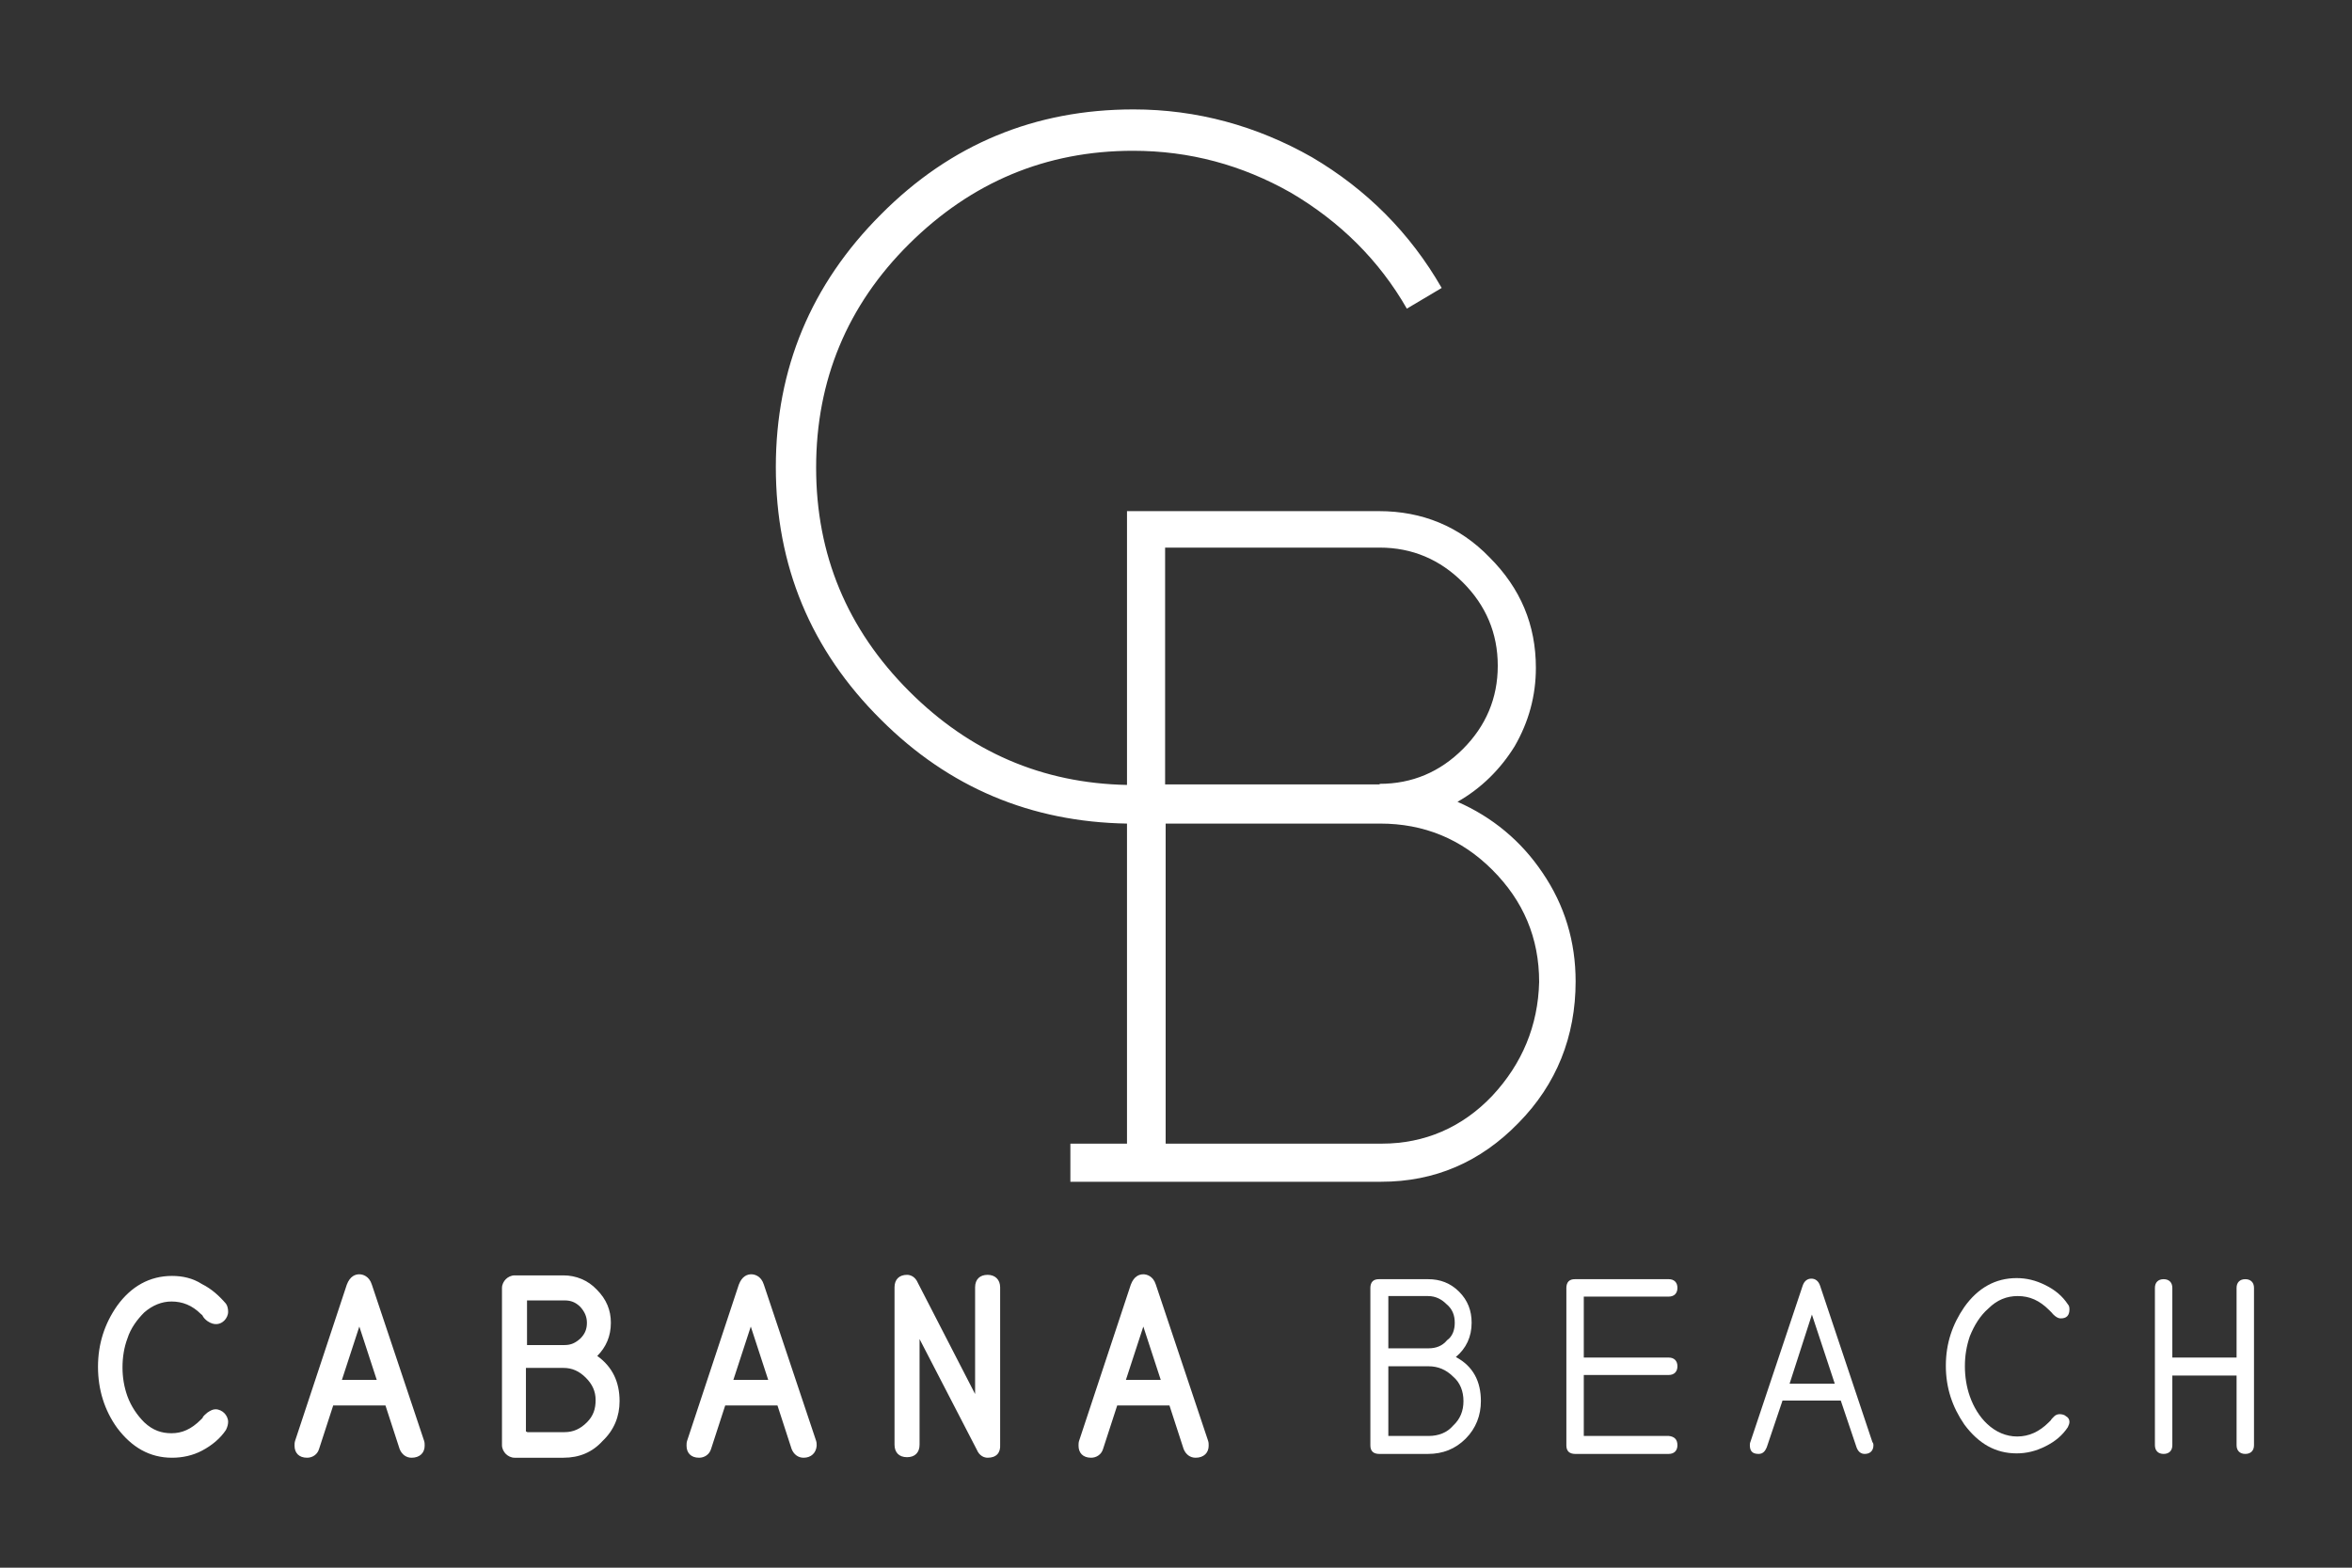 <?xml version="1.0" encoding="UTF-8"?> <svg xmlns="http://www.w3.org/2000/svg" xmlns:xlink="http://www.w3.org/1999/xlink" version="1.1" id="Layer_1" x="0px" y="0px" viewBox="0 0 432 288" style="enable-background:new 0 0 432 288;" xml:space="preserve"><rect x="0" y="0" width="432" height="288" fill="#333333" stroke="none"/> <style type="text/css"> .st0{fill:#FFFFFF;} .st1{fill-rule:evenodd;clip-rule:evenodd;fill:#FFFFFF;} </style> <g id="GBGainesville_00000161594555250990734980000007447895513754493089_"> <g> <g> <path class="st0" d="M283.3,160.3c-3.9-5.8-9.2-10.2-15.6-13c4.4-2.5,7.9-6,10.5-10.2c2.6-4.5,3.9-9.3,3.9-14.4 c0-7.9-2.8-14.6-8.5-20.3c-5.5-5.7-12.4-8.5-20.3-8.5H207v7l0,0v43.3c-15.6-0.3-28.9-6.1-40-17.2c-11.4-11.4-17.1-25.1-17.1-41.1 s5.7-29.8,17.1-41.1s25.1-17.1,41.1-17.1c10.4,0,20,2.6,29,7.7c9,5.3,16.2,12.4,21.3,21.3l6.4-3.8C259,42.8,251,34.8,241,28.9 c-10.2-5.8-21.2-8.8-32.8-8.8c-18.1,0-33.6,6.4-46.4,19.3c-12.8,12.8-19.3,28.3-19.3,46.4s6.4,33.6,19.3,46.4 c12.5,12.5,27.6,18.8,45.2,19.1v58.8h-10.4v7h57.1c9.8,0,18.2-3.6,25.2-10.8c7-7.1,10.5-15.9,10.5-26 C289.4,173,287.4,166.3,283.3,160.3 M214,100.6h39.4c6,0,11.1,2.2,15.3,6.4c4.2,4.2,6.4,9.3,6.4,15.3s-2.2,11.1-6.4,15.3 s-9.3,6.4-15.3,6.4v0.1H214V100.6z M274.1,201.3c-5.5,5.8-12.4,8.8-20.3,8.8h-39.7v-58.8h39.4c8,0,14.9,2.8,20.6,8.5 c5.7,5.7,8.6,12.5,8.6,20.6C282.5,188.4,279.6,195.4,274.1,201.3"></path> <path class="st0" d="M41.2,261.2c0,0.3-0.1,0.6-0.3,1c-1,1.5-2.3,2.6-4.1,3.5c-1.8,0.9-3.5,1.3-5.3,1.3c-3.9,0-7-1.8-9.6-5.3 c-2.2-3.2-3.4-6.7-3.4-10.8c0-4.1,1.2-7.6,3.4-10.8c2.5-3.5,5.7-5.3,9.6-5.3c1.8,0,3.5,0.4,5.3,1.3c1.8,0.9,3.1,2,4.1,3.5 c0.3,0.3,0.3,0.7,0.3,1c0,0.4-0.1,0.9-0.4,1.2s-0.7,0.4-1.2,0.4c-0.3,0-0.6-0.1-1-0.4c-0.4-0.3-0.6-0.6-0.7-0.7 c0,0-0.1-0.1-0.4-0.4c-1.8-1.8-3.6-2.6-5.8-2.6c-2,0-3.8,0.7-5.4,2.3c-1.5,1.3-2.6,3.1-3.4,5.1c-0.6,1.8-0.9,3.5-0.9,5.5 c0,1.9,0.3,3.8,0.9,5.5c0.7,2,1.8,3.8,3.2,5.1c1.6,1.5,3.5,2.3,5.5,2.3c2.2,0,4.1-0.9,5.8-2.6c0.1-0.1,0.3-0.3,0.4-0.4 c0-0.1,0.3-0.4,0.6-0.7c0.4-0.3,0.7-0.4,1-0.4c0.4,0,0.9,0.1,1.2,0.4C41.1,260.4,41.2,260.8,41.2,261.2"></path> <path class="st0" d="M31.6,267.8c-4.1,0-7.4-1.9-10.1-5.5c-2.3-3.2-3.5-7-3.5-11.2s1.2-7.9,3.5-11.2c2.6-3.6,6-5.5,10.1-5.5 c1.9,0,3.8,0.4,5.5,1.5c1.8,0.9,3.2,2.2,4.4,3.6c0.3,0.4,0.4,1,0.4,1.5c0,0.6-0.3,1.2-0.7,1.6c-0.7,0.7-1.8,1-3.1,0.1 c-0.4-0.3-0.7-0.6-0.9-1c0-0.1-0.1-0.1-0.3-0.3c-1.6-1.6-3.4-2.3-5.4-2.3c-1.8,0-3.5,0.7-5,2c-1.3,1.3-2.5,2.9-3.1,4.8 c-0.6,1.6-0.9,3.4-0.9,5.3s0.3,3.6,0.9,5.3c0.7,1.9,1.8,3.5,3.1,4.8c1.6,1.5,3.2,2,5,2c1.9,0,3.6-0.7,5.4-2.5 c0.1-0.1,0.1-0.1,0.3-0.3c0.1-0.4,0.6-0.7,0.9-1c0.6-0.4,1-0.6,1.5-0.6c0.6,0,1.2,0.3,1.6,0.7c0.4,0.4,0.7,1,0.7,1.6 c0,0.4-0.1,0.9-0.4,1.5c-1,1.5-2.5,2.8-4.4,3.8C35.4,267.4,33.5,267.8,31.6,267.8 M31.6,235.6c-3.6,0-6.6,1.6-9,5 c-2.2,3.1-3.2,6.6-3.2,10.4c0,3.9,1,7.4,3.2,10.4c2.3,3.4,5.3,5,9,5c1.6,0,3.2-0.4,4.8-1.3s2.9-1.9,3.8-3.2 c0.1-0.3,0.3-0.4,0.3-0.6c0-0.3-0.1-0.4-0.3-0.6c-0.1-0.1-0.4-0.3-0.7-0.3c0,0-0.1,0-0.6,0.3c-0.3,0.1-0.4,0.3-0.4,0.3v0.1 l-0.1,0.1c-0.1,0.3-0.4,0.4-0.6,0.6c-1.8,1.8-3.9,2.8-6.3,2.8c-2.2,0-4.2-0.9-6-2.5c-1.6-1.5-2.8-3.2-3.5-5.4 c-0.6-1.8-1-3.6-1-5.7c0-2,0.3-3.9,1-5.7c0.7-2.2,1.9-3.9,3.5-5.4c1.8-1.6,3.8-2.5,6-2.5c2.3,0,4.5,1,6.4,2.8 c0.4,0.4,0.6,0.6,0.6,0.7s0.1,0.3,0.4,0.4c0.3,0.3,0.6,0.3,0.6,0.3c0.3,0,0.4-0.1,0.7-0.3c0.1-0.1,0.3-0.4,0.3-0.6 c0-0.1-0.1-0.4-0.3-0.6c-0.9-1.3-2.2-2.5-3.8-3.2C34.9,236,33.2,235.6,31.6,235.6"></path> <path class="st0" d="M77.2,265.5c0,1-0.6,1.6-1.6,1.6c-0.7,0-1.2-0.4-1.5-1.2l-2.9-8.6H60.6l-2.9,8.6c-0.3,0.7-0.7,1.2-1.5,1.2 c-1.2,0-1.6-0.6-1.6-1.6c0-0.1,0-0.4,0.1-0.6l9.6-28.7c0.3-0.9,0.9-1.3,1.6-1.3c0.7,0,1.3,0.4,1.6,1.3l9.6,28.7 C77.2,265.2,77.2,265.3,77.2,265.5 M70.2,254.2L66,241.5l-4.2,12.7H70.2z"></path> <path class="st0" d="M75.6,267.8c-1,0-1.8-0.6-2.2-1.6l-2.6-8h-9.6l-2.6,8c-0.3,1-1.2,1.6-2.2,1.6c-1.5,0-2.3-0.9-2.3-2.2 c0-0.3,0-0.6,0.1-0.9l9.5-28.7c0.6-1.6,1.6-1.9,2.3-1.9c0.6,0,1.8,0.3,2.3,1.9l9.6,28.7c0.1,0.3,0.1,0.6,0.1,0.9 C78,266.9,77.1,267.8,75.6,267.8 M60.2,256.7h11.7l3.1,9c0.1,0.6,0.4,0.6,0.7,0.6c0.9,0,1-0.3,1-0.9c0-0.1,0-0.3,0-0.3L67,236.4 c-0.3-0.7-0.6-0.9-0.9-0.9c-0.3,0-0.7,0.1-0.9,0.9l-9.6,28.7c0,0.1,0,0.3,0,0.3c0,0.6,0.1,0.9,1,0.9c0.3,0,0.6-0.1,0.7-0.6 L60.2,256.7z M71.1,255H60.8l5.3-15.6L71.1,255z M62.8,253.5h6.4l-3.2-9.8L62.8,253.5z"></path> <path class="st0" d="M113.3,257.4c0,2.6-0.9,5-2.8,6.9c-1.9,1.9-4.2,2.8-6.9,2.8h-9c-0.4,0-0.9-0.1-1.2-0.4 c-0.3-0.3-0.4-0.7-0.4-1.2v-28.9c0-0.4,0.1-0.9,0.4-1.2c0.3-0.3,0.7-0.4,1.2-0.4h9c2.2,0,4.1,0.7,5.7,2.3 c1.6,1.6,2.3,3.5,2.3,5.7c0,2.6-1,4.7-2.9,6.3C111.7,251,113.3,253.8,113.3,257.4 M108.5,243c0-1.3-0.4-2.5-1.5-3.4 c-0.9-0.9-2-1.5-3.4-1.5h-7.4v9.6h7.4c1.3,0,2.5-0.4,3.4-1.5C107.9,245.5,108.5,244.3,108.5,243 M110.1,257.4 c0-1.8-0.6-3.4-1.9-4.5c-1.3-1.3-2.8-1.9-4.5-1.9h-7.4v12.8h7.4c1.8,0,3.4-0.6,4.5-1.9C109.3,260.7,110.1,259.2,110.1,257.4"></path> <path class="st0" d="M103.5,267.8h-9c-0.6,0-1.2-0.3-1.6-0.7c-0.4-0.4-0.7-1-0.7-1.6v-28.9c0-0.6,0.3-1.2,0.7-1.6 c0.4-0.4,1-0.7,1.6-0.7h9c2.3,0,4.5,0.9,6.1,2.6c1.8,1.8,2.6,3.8,2.6,6.1c0,2.5-0.9,4.5-2.5,6.1c2.8,2,4.1,4.8,4.1,8.3 c0,2.8-1,5.3-3.1,7.3C108.8,266.8,106.4,267.8,103.5,267.8 M94.5,235.6c-0.3,0-0.4,0.1-0.6,0.3c-0.1,0.1-0.3,0.4-0.3,0.6v28.9 c0,0.3,0.1,0.4,0.3,0.6c0.1,0.1,0.4,0.3,0.6,0.3h9c2.5,0,4.5-0.9,6.3-2.6c1.8-1.8,2.6-3.8,2.6-6.3c0-3.4-1.5-5.8-4.2-7.6 l-0.9-0.6l0.7-0.6c1.9-1.5,2.8-3.4,2.8-5.7c0-2-0.7-3.8-2.2-5.1c-1.5-1.5-3.2-2.2-5.3-2.2H94.5z M103.6,264.6h-8.2v-14.3h8.2 c1.9,0,3.6,0.7,5.1,2c1.5,1.5,2,3.1,2,5.1c0,1.9-0.7,3.6-2,5.1C107.3,263.9,105.5,264.6,103.6,264.6 M96.8,263.1h6.9 c1.6,0,2.9-0.6,4.1-1.8c1.2-1.2,1.6-2.5,1.6-4.1s-0.6-2.9-1.8-4.1c-1.2-1.2-2.5-1.8-4.1-1.8h-6.9v11.7H96.8z M103.6,248.5h-8.2 v-11.1h8.2c1.5,0,2.8,0.6,3.9,1.6c1,1,1.6,2.3,1.6,3.9c0,1.5-0.6,2.8-1.6,3.9C106.4,248,105.1,248.5,103.6,248.5 M96.8,247.1h6.9 c1.2,0,2-0.4,2.9-1.2c0.9-0.9,1.2-1.8,1.2-2.9s-0.4-2-1.2-2.9c-0.9-0.9-1.8-1.2-2.9-1.2h-6.9V247.1z"></path> <path class="st0" d="M149.3,265.5c0,1-0.6,1.6-1.6,1.6c-0.7,0-1.2-0.4-1.5-1.2l-2.9-8.6h-10.7l-2.9,8.6c-0.3,0.7-0.7,1.2-1.5,1.2 c-1.2,0-1.6-0.6-1.6-1.6c0-0.1,0-0.4,0.1-0.6l9.6-28.7c0.3-0.9,0.9-1.3,1.6-1.3s1.3,0.4,1.6,1.3l9.6,28.7 C149.2,265.2,149.3,265.3,149.3,265.5 M142.2,254.2l-4.2-12.7l-4.2,12.7H142.2z"></path> <path class="st0" d="M147.6,267.8c-1,0-1.8-0.6-2.2-1.6l-2.6-8h-9.6l-2.6,8c-0.3,1-1.2,1.6-2.2,1.6c-1.5,0-2.3-0.9-2.3-2.2 c0-0.3,0-0.6,0.1-0.9l9.5-28.7c0.6-1.6,1.6-1.9,2.3-1.9c0.6,0,1.8,0.3,2.3,1.9l9.6,28.7c0.1,0.3,0.1,0.6,0.1,0.9 C149.9,266.9,149,267.8,147.6,267.8 M132.2,256.7h11.7l3.1,9c0.1,0.6,0.4,0.6,0.7,0.6c0.9,0,1-0.3,1-0.9c0-0.1,0-0.3,0-0.3 l-9.8-28.7c-0.3-0.7-0.6-0.9-0.9-0.9c-0.3,0-0.7,0.1-0.9,0.9l-9.6,28.7c0,0.1,0,0.3,0,0.3c0,0.6,0.1,0.9,1,0.9 c0.3,0,0.6-0.1,0.7-0.6L132.2,256.7z M143.2,255h-10.4l5.3-15.6L143.2,255z M134.7,253.5h6.4l-3.2-9.8L134.7,253.5z"></path> <path class="st0" d="M183.2,265.5c0,1-0.6,1.6-1.6,1.6c-0.6,0-1.2-0.3-1.5-1l-11.8-22.9v22.3c0,1-0.6,1.6-1.6,1.6 c-1,0-1.6-0.6-1.6-1.6v-28.9c0-1,0.6-1.6,1.6-1.6c0.6,0,1.2,0.3,1.5,1l12,22.9v-22.5c0-1,0.6-1.6,1.6-1.6c1,0,1.6,0.6,1.6,1.6v29 H183.2z"></path> <path class="st0" d="M181.4,267.8c-0.6,0-1.5-0.3-2-1.5l-10.5-20.3v19.4c0,1.5-0.9,2.3-2.3,2.3c-1.5,0-2.3-0.9-2.3-2.3v-28.9 c0-1.5,0.9-2.3,2.3-2.3c0.6,0,1.5,0.3,2,1.5l10.5,20.4v-19.6c0-1.5,0.9-2.3,2.3-2.3s2.3,0.9,2.3,2.3v28.9 C183.8,266.9,183,267.8,181.4,267.8 M167.4,240.2l13.3,25.4c0.3,0.7,0.7,0.7,0.9,0.7c0.9,0,1-0.3,1-0.9v-28.9 c0-0.7-0.1-0.9-0.9-0.9s-0.9,0.3-0.9,0.9v25.2l-13.3-25.5c-0.3-0.7-0.7-0.7-0.9-0.7c-0.7,0-0.9,0.1-0.9,0.9v28.9 c0,0.7,0.1,0.9,0.9,0.9s0.9-0.1,0.9-0.9v-25.1H167.4z"></path> <path class="st0" d="M221.3,265.5c0,1-0.6,1.6-1.6,1.6c-0.7,0-1.2-0.4-1.5-1.2l-2.9-8.6h-10.7l-2.9,8.6c-0.3,0.7-0.7,1.2-1.5,1.2 c-1.2,0-1.6-0.6-1.6-1.6c0-0.1,0-0.4,0.1-0.6l9.6-28.7c0.3-0.9,0.9-1.3,1.6-1.3s1.3,0.4,1.6,1.3l9.6,28.7 C221.3,265.2,221.3,265.3,221.3,265.5 M214.2,254.2l-4.2-12.7l-4.2,12.7H214.2z"></path> <path class="st0" d="M219.6,267.8c-1,0-1.8-0.6-2.2-1.6l-2.6-8h-9.6l-2.6,8c-0.3,1-1.2,1.6-2.2,1.6c-1.5,0-2.3-0.9-2.3-2.2 c0-0.3,0-0.6,0.1-0.9l9.5-28.7c0.6-1.6,1.6-1.9,2.3-1.9c0.6,0,1.8,0.3,2.3,1.9l9.6,28.7c0.1,0.3,0.1,0.6,0.1,0.9 C222,266.9,221.1,267.8,219.6,267.8 M204.2,256.7h11.7l3.1,9c0.1,0.6,0.4,0.6,0.7,0.6c0.9,0,1-0.3,1-0.9c0-0.1,0-0.3,0-0.3 l-9.6-28.7c-0.3-0.7-0.6-0.9-0.9-0.9c-0.3,0-0.7,0.1-0.9,0.9l-9.6,28.7c0,0.1,0,0.3,0,0.3c0,0.6,0.1,0.9,1,0.9 c0.3,0,0.6-0.1,0.7-0.6L204.2,256.7z M215.3,255h-10.4l5.3-15.6L215.3,255z M206.8,253.5h6.4l-3.2-9.8L206.8,253.5z"></path> <path class="st0" d="M272,257.4c0,2.6-0.9,5-2.8,6.9c-1.9,1.9-4.2,2.8-6.9,2.8h-9c-0.4,0-0.9-0.1-1.2-0.4 c-0.3-0.3-0.4-0.7-0.4-1.2v-28.9c0-0.4,0.1-0.9,0.4-1.2c0.3-0.3,0.7-0.4,1.2-0.4h9c2.2,0,4.1,0.7,5.7,2.3 c1.6,1.6,2.3,3.5,2.3,5.7c0,2.6-1,4.7-2.9,6.3C270.6,251,272,253.8,272,257.4 M267.2,243c0-1.3-0.4-2.5-1.5-3.4 c-0.9-0.9-2-1.5-3.4-1.5H255v9.6h7.4c1.3,0,2.5-0.4,3.4-1.5C266.8,245.5,267.2,244.3,267.2,243 M268.8,257.4 c0-1.8-0.6-3.4-1.9-4.5c-1.3-1.3-2.8-1.9-4.5-1.9H255v12.8h7.4c1.8,0,3.4-0.6,4.5-1.9C268.2,260.7,268.8,259.2,268.8,257.4"></path> <path class="st0" d="M308.1,265.5c0,1-0.6,1.6-1.6,1.6h-17.2c-0.4,0-0.9-0.1-1.2-0.4c-0.3-0.3-0.4-0.7-0.4-1.2v-28.9 c0-0.4,0.1-0.9,0.4-1.2s0.7-0.4,1.2-0.4h17.2c1,0,1.6,0.6,1.6,1.6c0,1-0.6,1.6-1.6,1.6h-15.6v11.2h15.6c1,0,1.6,0.6,1.6,1.6 c0,1-0.6,1.6-1.6,1.6h-15.6v11.2h15.6C307.5,263.9,308.1,264.4,308.1,265.5"></path> <path class="st0" d="M344.1,265.5c0,1-0.6,1.6-1.6,1.6c-0.7,0-1.2-0.4-1.5-1.2l-2.9-8.6h-10.7l-2.9,8.6c-0.3,0.7-0.7,1.2-1.5,1.2 c-1.2,0-1.6-0.6-1.6-1.6c0-0.1,0-0.4,0.1-0.6l9.6-28.7c0.3-0.9,0.9-1.3,1.6-1.3s1.3,0.4,1.6,1.3l9.6,28.7 C344.1,265.2,344.1,265.3,344.1,265.5 M337,254.2l-4.2-12.7l-4.1,12.7H337z"></path> <path class="st0" d="M380.1,261.2c0,0.3-0.1,0.6-0.3,1c-1,1.5-2.3,2.6-4.1,3.5c-1.8,0.9-3.5,1.3-5.3,1.3c-3.9,0-7-1.8-9.6-5.3 c-2.2-3.2-3.4-6.7-3.4-10.8c0-4.1,1.2-7.6,3.4-10.8c2.5-3.5,5.7-5.3,9.6-5.3c1.8,0,3.5,0.4,5.3,1.3c1.8,0.9,3.1,2,4.1,3.5 c0.3,0.3,0.3,0.7,0.3,1c0,0.4-0.1,0.9-0.4,1.2c-0.3,0.3-0.7,0.4-1.2,0.4c-0.3,0-0.6-0.1-1-0.4c-0.4-0.3-0.6-0.6-0.7-0.7 c0,0-0.1-0.1-0.4-0.4c-1.8-1.8-3.6-2.6-5.8-2.6c-2,0-3.8,0.7-5.4,2.3c-1.5,1.3-2.6,3.1-3.4,5.1c-0.6,1.8-0.9,3.5-0.9,5.5 c0,1.9,0.3,3.8,0.9,5.5c0.7,2,1.8,3.8,3.2,5.1c1.6,1.5,3.5,2.3,5.5,2.3c2.2,0,4.1-0.9,5.8-2.6c0.1-0.1,0.3-0.3,0.4-0.4 c0-0.1,0.3-0.4,0.6-0.7c0.3-0.3,0.7-0.4,1-0.4c0.4,0,0.9,0.1,1.2,0.4C379.9,260.4,380.1,260.8,380.1,261.2"></path> <path class="st0" d="M414,265.5c0,1-0.6,1.6-1.6,1.6s-1.6-0.6-1.6-1.6v-12.8H399v12.8c0,1-0.6,1.6-1.6,1.6s-1.6-0.6-1.6-1.6 v-28.9c0-1,0.6-1.6,1.6-1.6s1.6,0.6,1.6,1.6v12.8h11.8v-12.8c0-1,0.6-1.6,1.6-1.6s1.6,0.6,1.6,1.6V265.5z"></path> </g> </g> </g> </svg> 